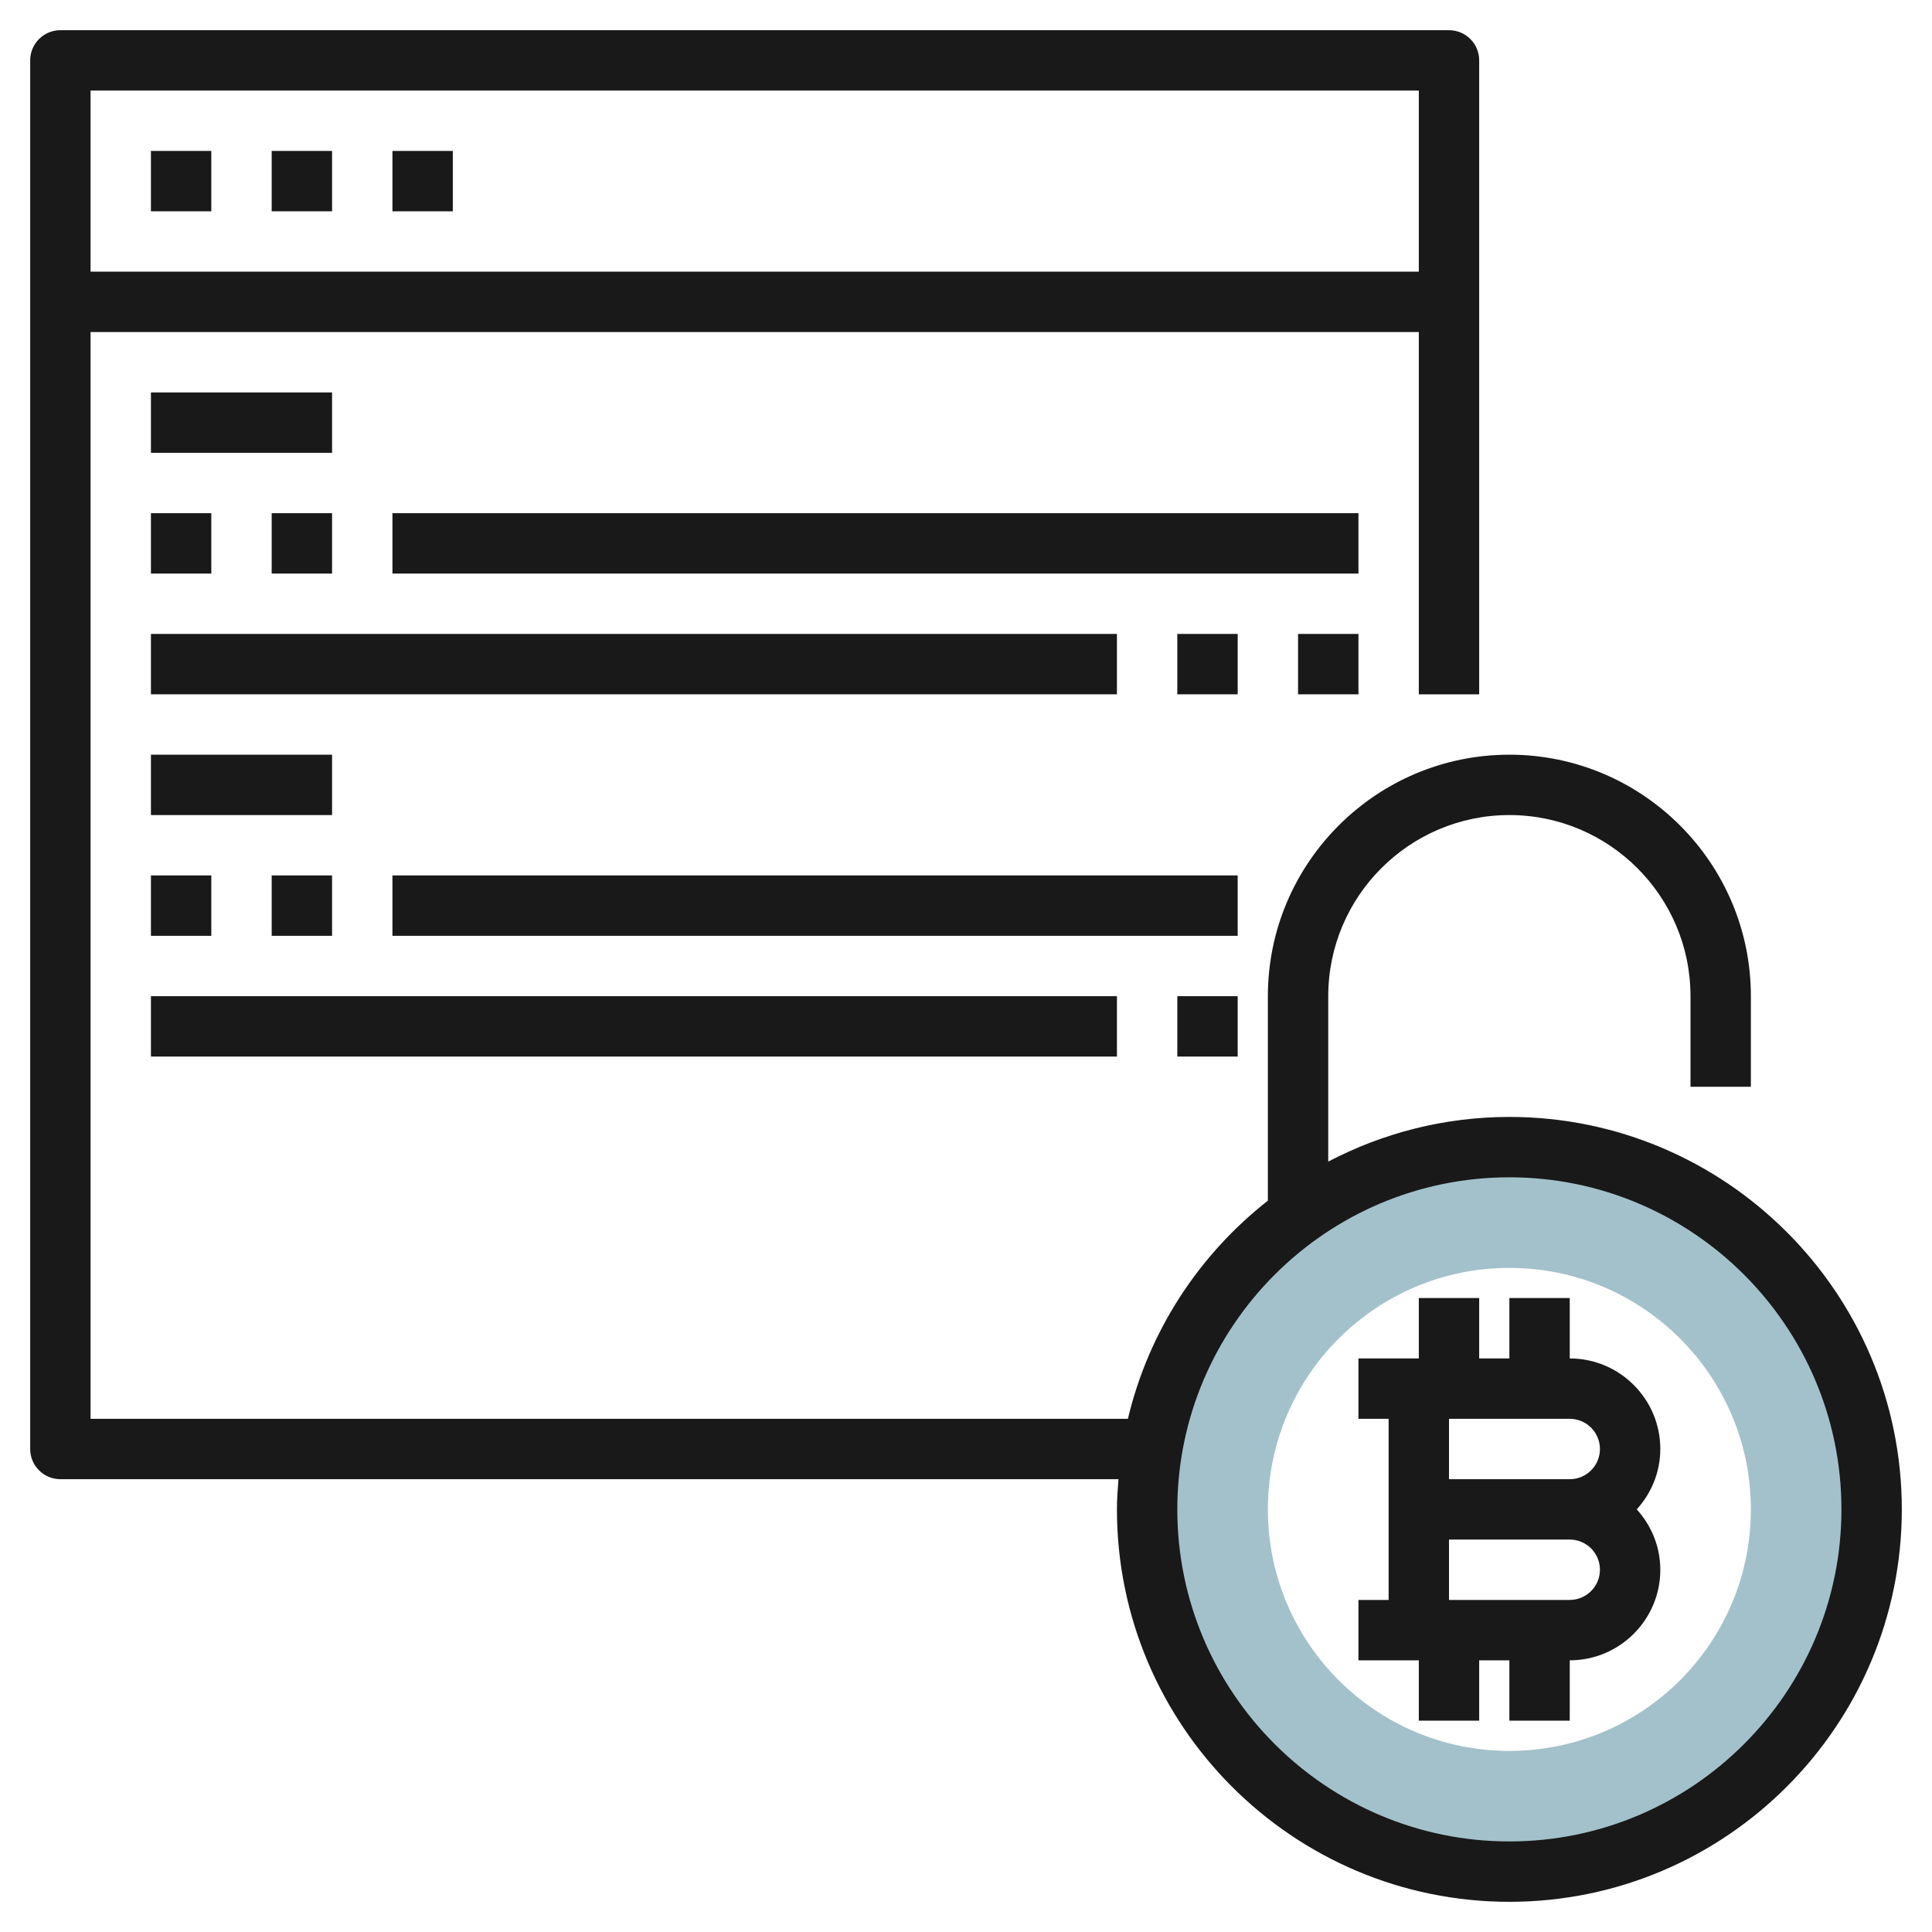 <svg id="Layer_3" enable-background="new 0 0 64 64" height="512" viewBox="0 0 64 64" width="512" xmlns="http://www.w3.org/2000/svg"><g><path d="m50 38.001c-6.627 0-12 5.373-12 12s5.373 12 12 12 12-5.373 12-12c0-6.628-5.373-12-12-12zm0 20c-4.418 0-8-3.582-8-8s3.582-8 8-8 8 3.582 8 8-3.582 8-8 8z" fill="#a3c1ca"/><g fill="#191919"><path d="m5 5h2v2h-2z"/><path d="m9 5h2v2h-2z"/><path d="m13 5h2v2h-2z"/><path d="m52 45v-2h-2v2h-1v-2h-2v2h-2v2h1v6h-1v2h2v2h2v-2h1v2h2v-2c1.654 0 3-1.346 3-3 0-.771-.301-1.468-.78-2 .48-.532.78-1.229.78-2 0-1.654-1.346-3-3-3zm0 2c.551 0 1 .448 1 1s-.449 1-1 1h-4v-2zm0 6h-4v-2h4c.551 0 1 .448 1 1s-.449 1-1 1z"/><path d="m50 37c-2.165 0-4.203.539-6 1.479v-5.479c0-3.309 2.691-6 6-6s6 2.691 6 6v3h2v-3c0-4.411-3.589-8-8-8s-8 3.589-8 8v6.774c-2.281 1.788-3.946 4.318-4.637 7.226h-34.363v-36h44v12h2v-21c0-.552-.448-1-1-1h-46c-.552 0-1 .448-1 1v46c0 .553.448 1 1 1h35.051c-.026.331-.051.662-.051 1 0 7.168 5.832 13 13 13s13-5.832 13-13-5.832-13-13-13zm-3-34v6h-44v-6zm3 58c-6.065 0-11-4.935-11-11s4.935-11 11-11 11 4.935 11 11-4.935 11-11 11z"/><path d="m5 13h6v2h-6z"/><path d="m5 17h2v2h-2z"/><path d="m9 17h2v2h-2z"/><path d="m13 17h32v2h-32z"/><path d="m43 21h2v2h-2z"/><path d="m39 21h2v2h-2z"/><path d="m5 21h32v2h-32z"/><path d="m5 25h6v2h-6z"/><path d="m5 29h2v2h-2z"/><path d="m9 29h2v2h-2z"/><path d="m13 29h28v2h-28z"/><path d="m39 33h2v2h-2z"/><path d="m5 33h32v2h-32z"/></g></g></svg>